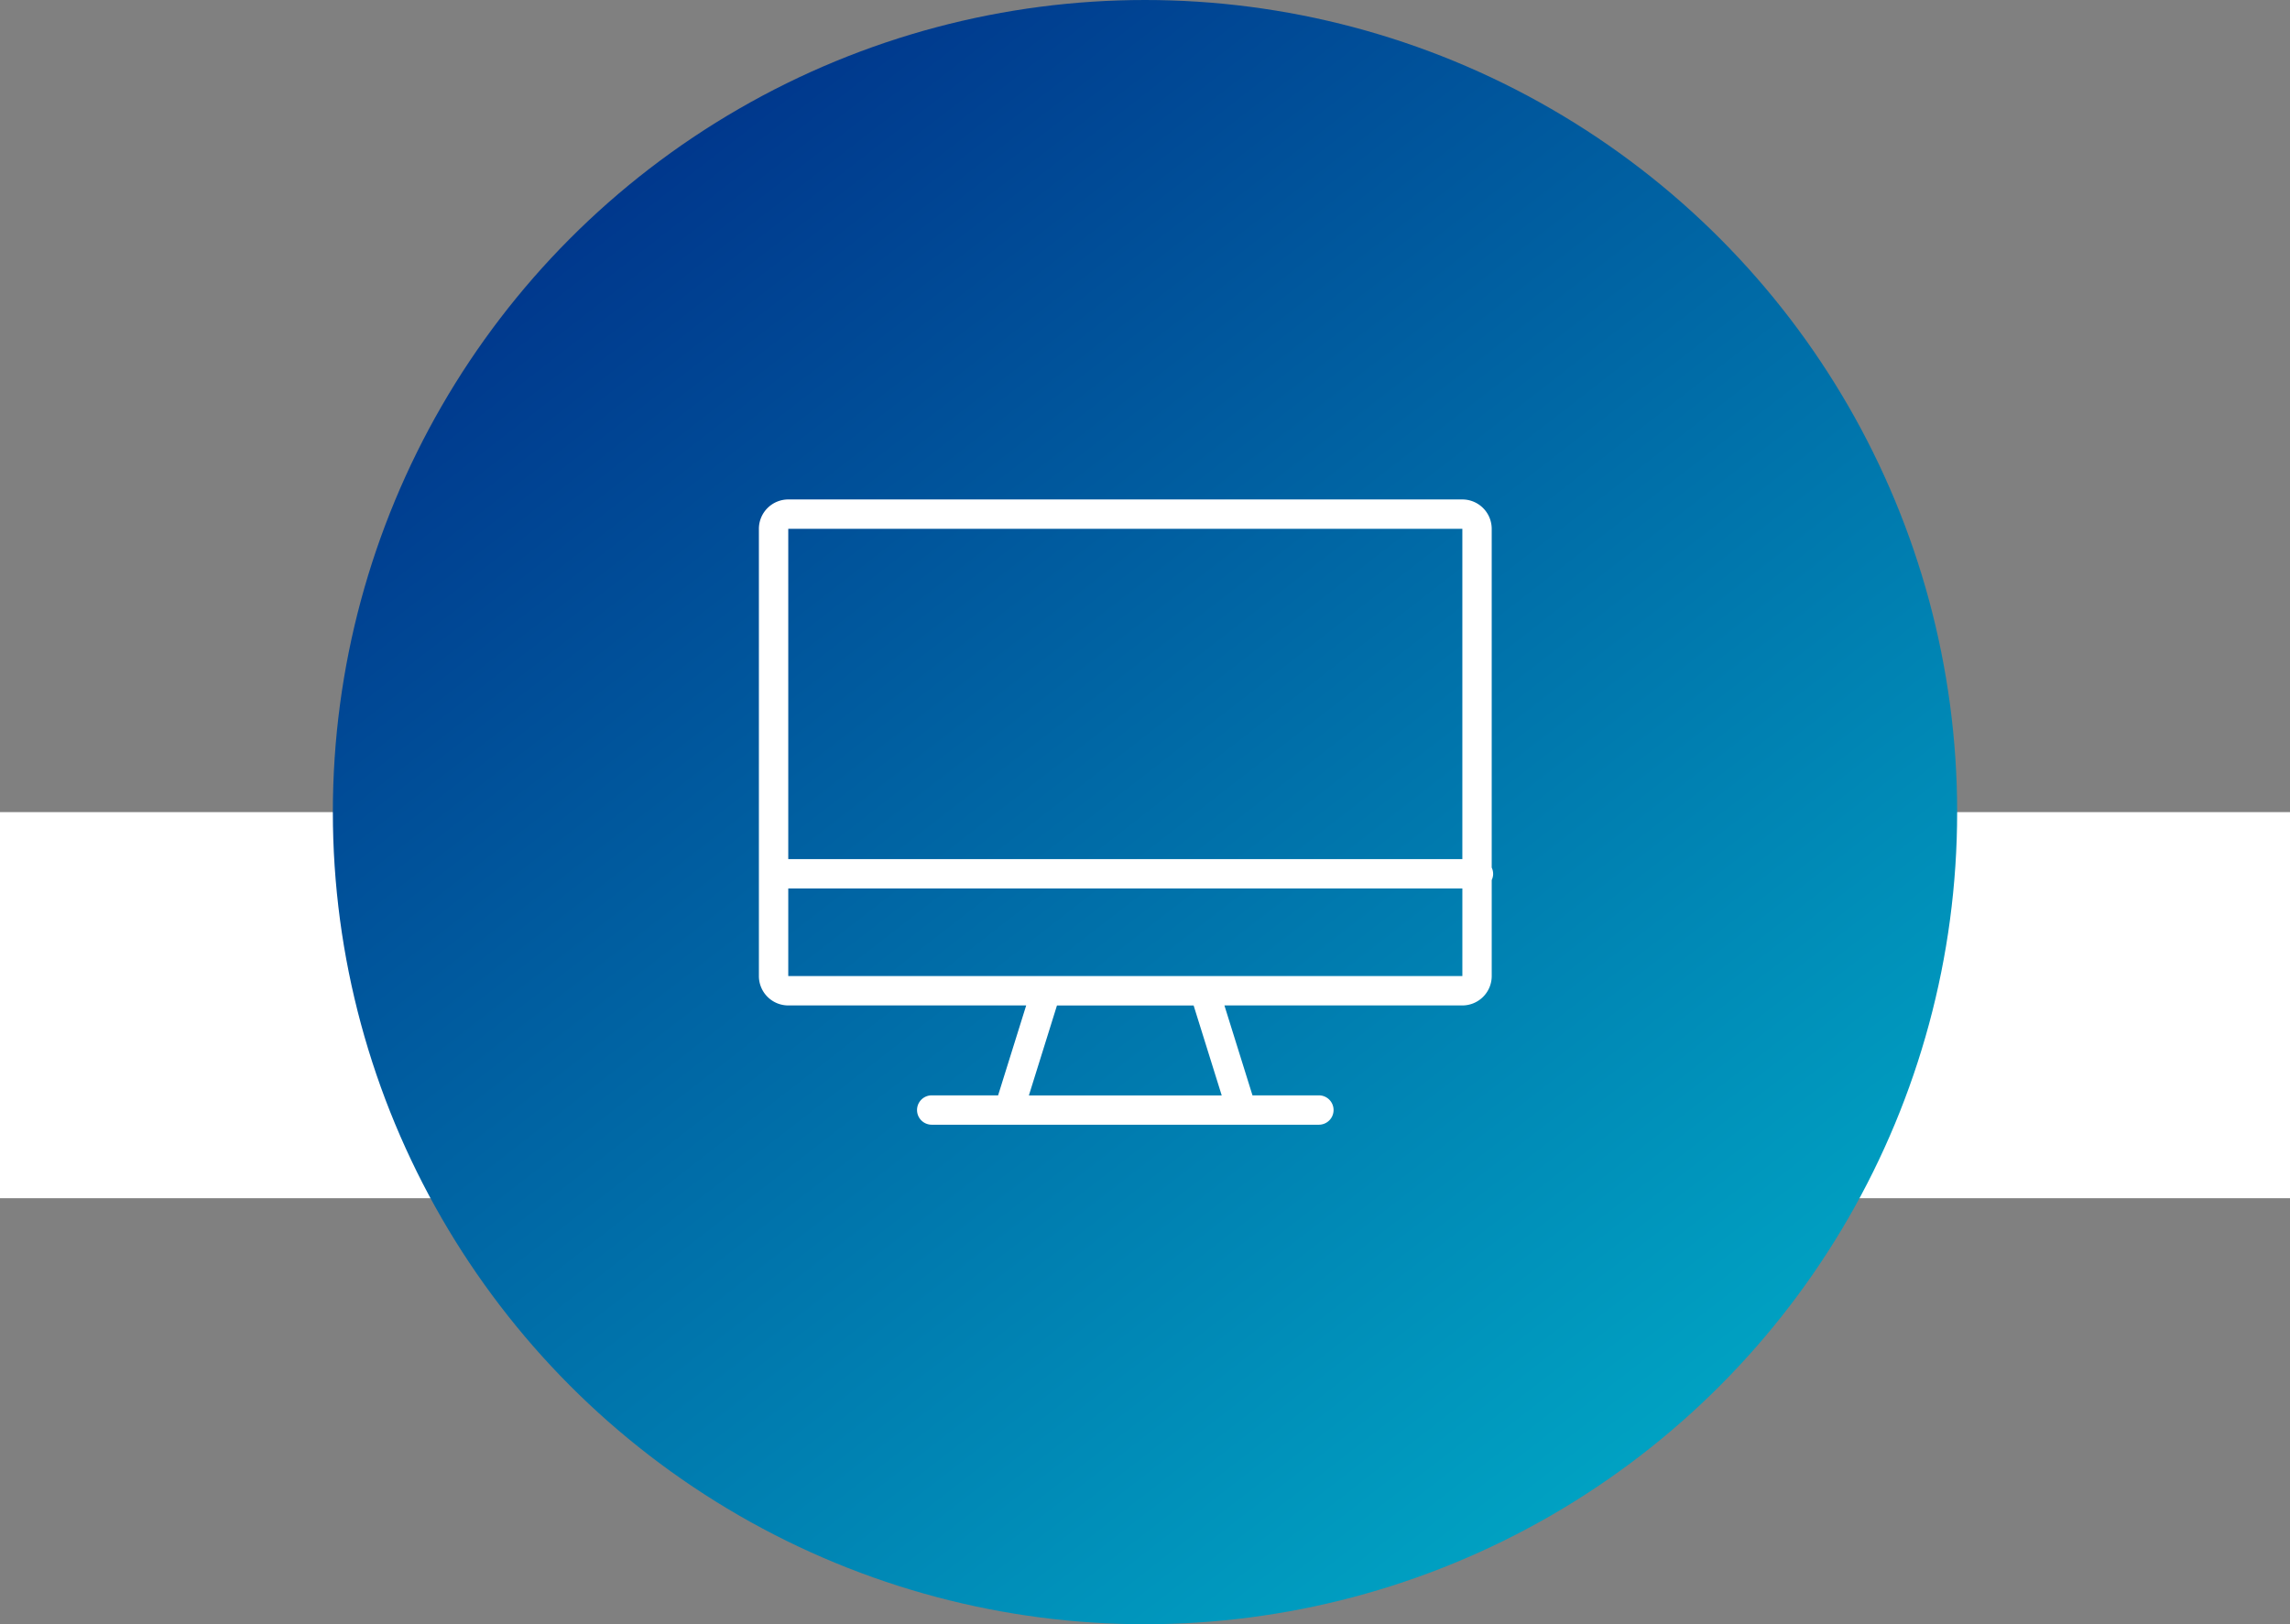 <svg xmlns="http://www.w3.org/2000/svg" xmlns:xlink="http://www.w3.org/1999/xlink" width="172" height="122" viewBox="0 0 172 122">
  <rect x="0" y="0" width="172" height="122" fill="#808080" stroke="none"/>
  <defs>
    <linearGradient id="linear-gradient" x1="0.211" y1="0.096" x2="0.821" y2="0.881" gradientUnits="objectBoundingBox">
      <stop offset="0" stop-color="#00388d"/>
      <stop offset="1" stop-color="#00a1c2"/>
    </linearGradient>
    <clipPath id="clip-path">
      <rect id="長方形_34814" data-name="長方形 34814" width="55.148" height="46.97" fill="#fff"/>
    </clipPath>
  </defs>
  <g id="グループ_86489" data-name="グループ 86489" transform="translate(-263 -4456)">
    <g id="グループ_86476" data-name="グループ 86476">
      <g id="グループ_86071" data-name="グループ 86071" transform="translate(0 1215)">
        <g id="グループ_86487" data-name="グループ 86487">
          <g id="グループ_86488" data-name="グループ 86488">
            <rect id="長方形_34691" data-name="長方形 34691" width="172" height="29" transform="translate(263 3302)" fill="#fff"/>
            <g id="グループ_86059" data-name="グループ 86059" transform="translate(26)">
              <circle id="楕円形_374" data-name="楕円形 374" cx="61" cy="61" r="61" transform="translate(262 3241)" fill="url(#linear-gradient)"/>
            </g>
          </g>
        </g>
      </g>
    </g>
    <g id="グループ_86172" data-name="グループ 86172" transform="translate(320 4493.515)" clip-path="url(#clip-path)">
      <path id="パス_139815" data-name="パス 139815" d="M55.148,28.119a1.1,1.1,0,0,0-.107-.467V2.206A2.208,2.208,0,0,0,52.836,0H2.206A2.208,2.208,0,0,0,0,2.206V35.8a2.208,2.208,0,0,0,2.206,2.206h17.87l-2.109,6.753H12.981a1.1,1.1,0,0,0,0,2.206H42.06a1.1,1.1,0,1,0,0-2.206H37.073l-2.108-6.753H52.836A2.208,2.208,0,0,0,55.042,35.8V28.586a1.1,1.1,0,0,0,.107-.467M52.836,2.206v24.81H2.206V2.206ZM34.762,44.764H20.279l2.108-6.753H32.653ZM2.206,35.8V29.222H52.837V35.8Z" fill="#fff"/>
    </g>
  </g>
</svg>
